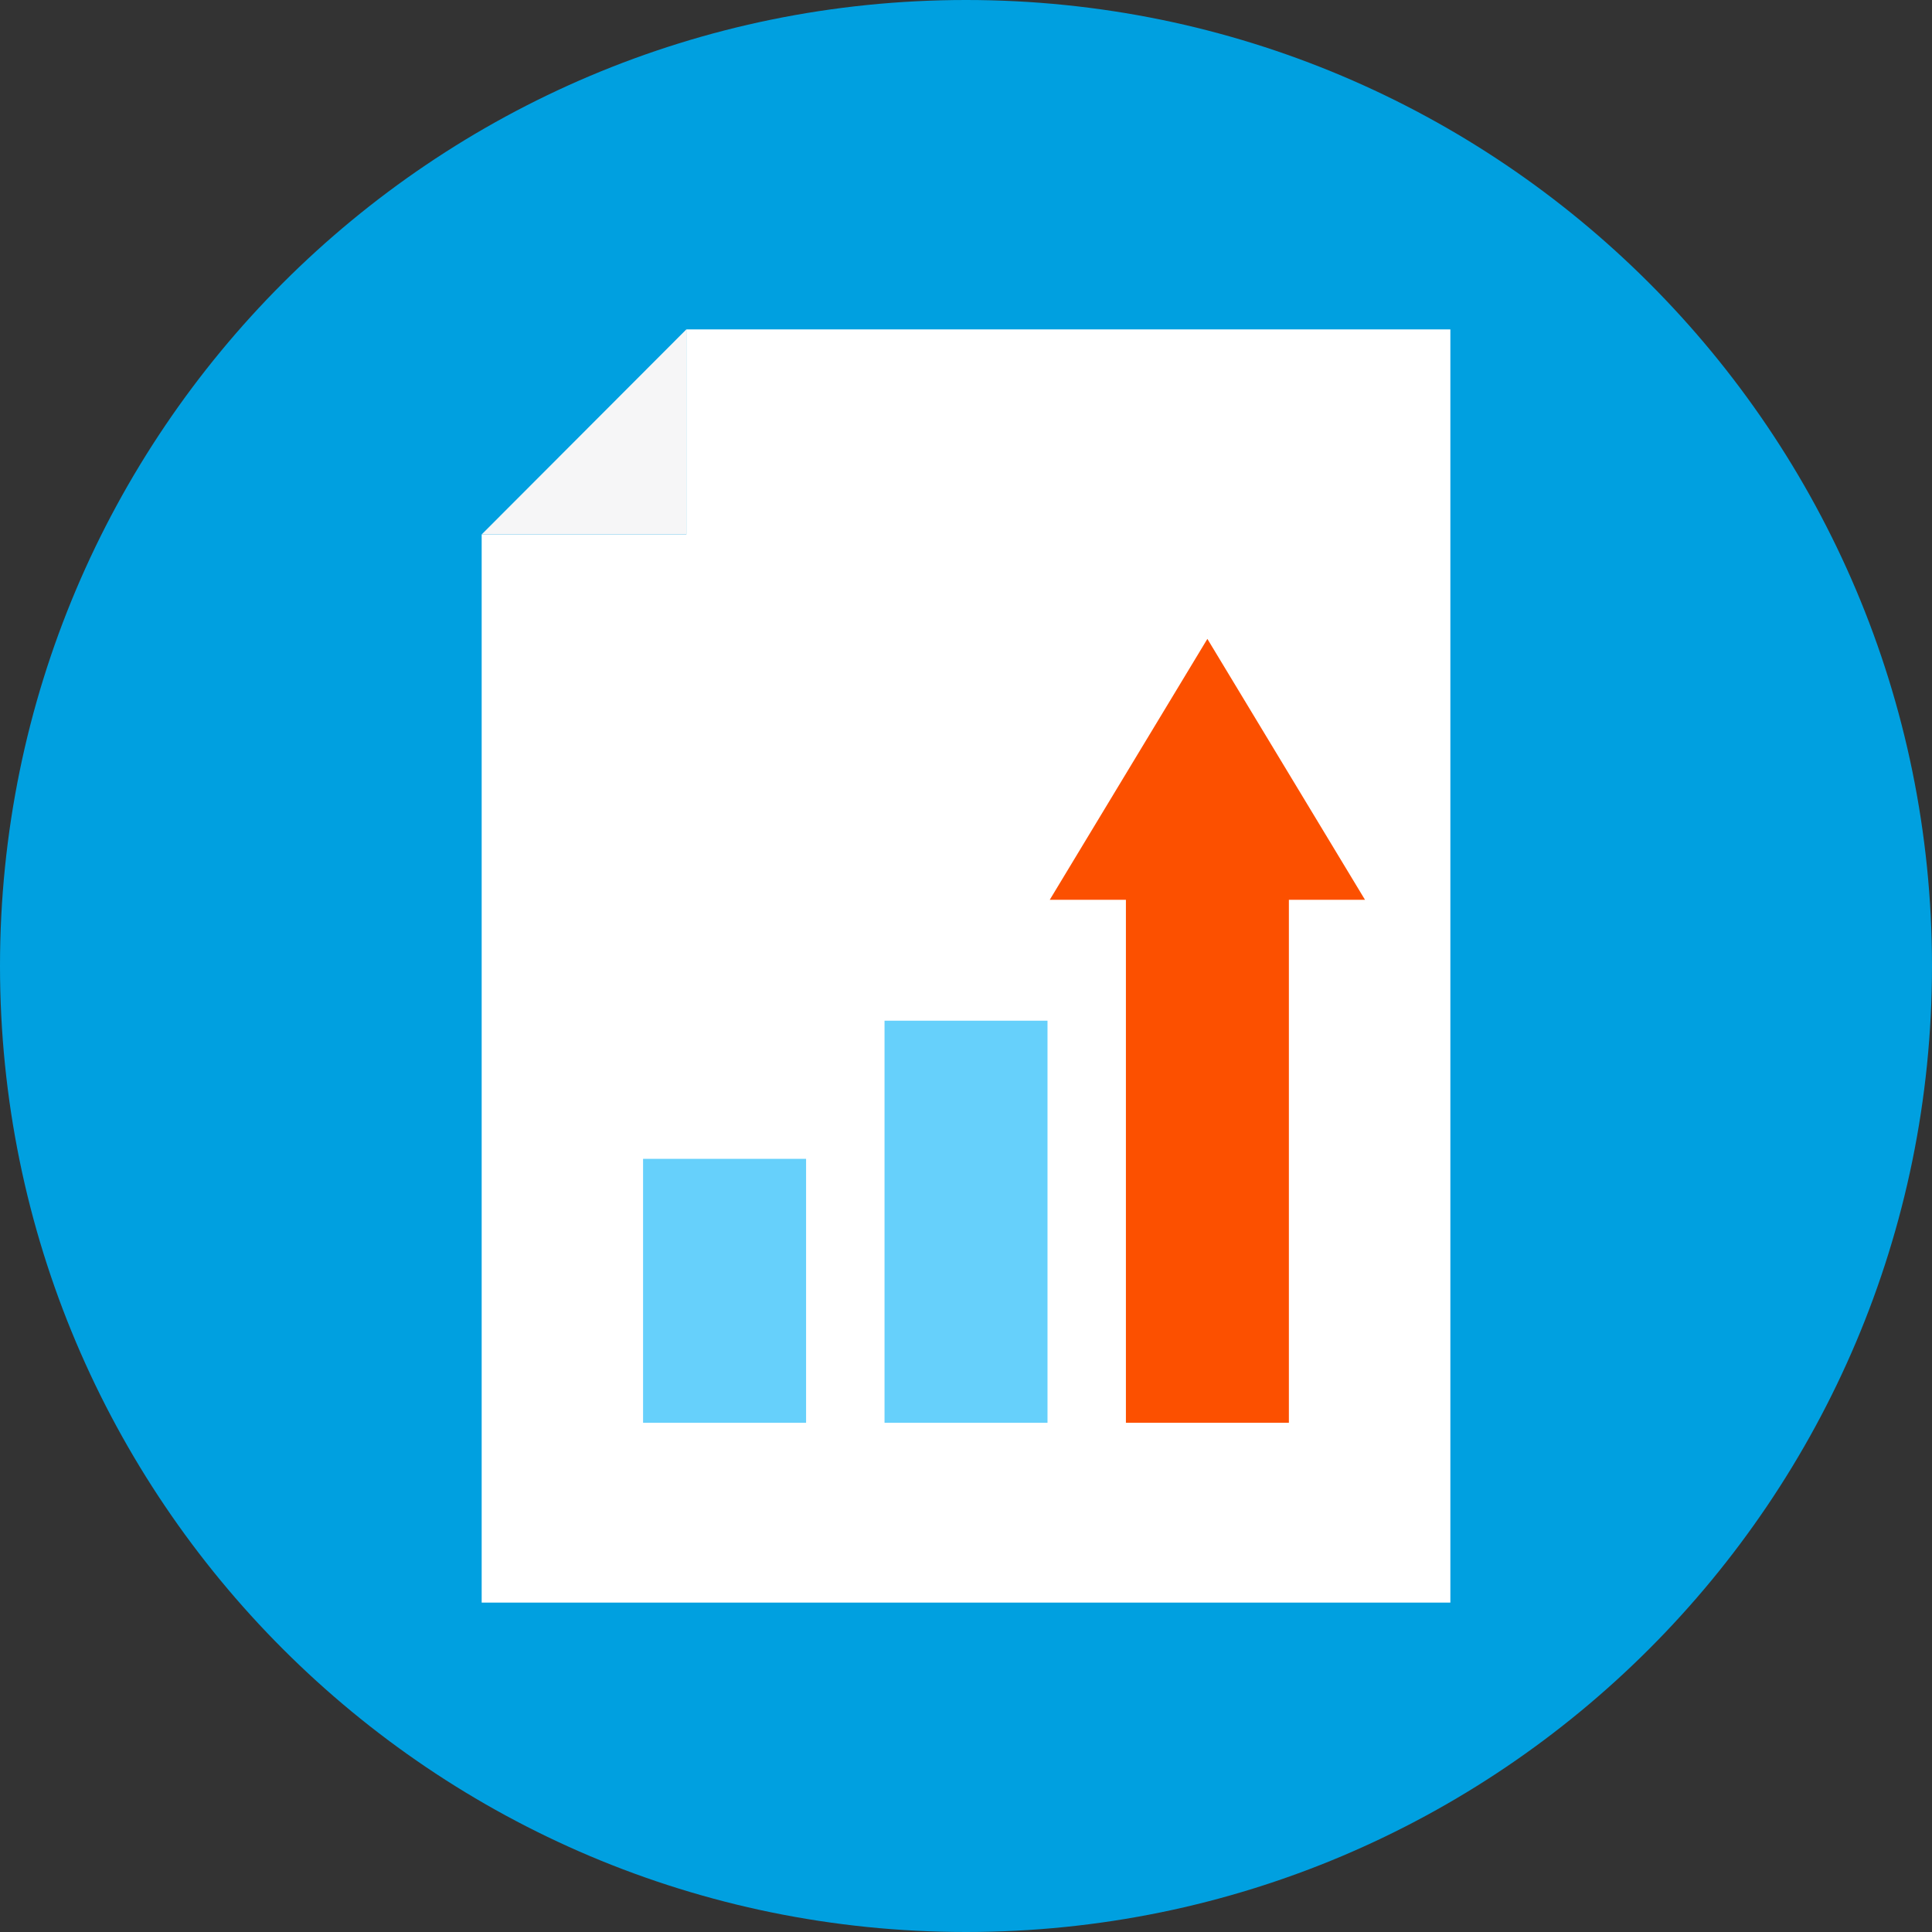 <svg width="48" height="48" viewBox="0 0 48 48" fill="none" xmlns="http://www.w3.org/2000/svg">
<rect x="0" y="0" width="48" height="48" fill="#333333" stroke="none"/>
<path d="M24 48C37.255 48 48 37.255 48 24C48 10.745 37.255 0 24 0C10.745 0 0 10.745 0 24C0 37.255 10.745 48 24 48Z" fill="#00A0E0"/>
<path d="M17.052 8.184V13.278H11.967V39.816H36.034V8.184H17.052Z" fill="white"/>
<path d="M17.052 8.184L11.967 13.278H17.052V8.184Z" fill="#F6F6F7"/>
<path d="M26.025 25.359H21.976V35.349H26.025V25.359Z" fill="#66D0FB"/>
<path d="M20.027 28.791H15.977V35.349H20.027V28.791Z" fill="#66D0FB"/>
<path d="M33.913 22.355L29.997 15.873L26.081 22.355H27.973V35.349H32.022V22.355H33.913Z" fill="#FC5000"/>
</svg>
